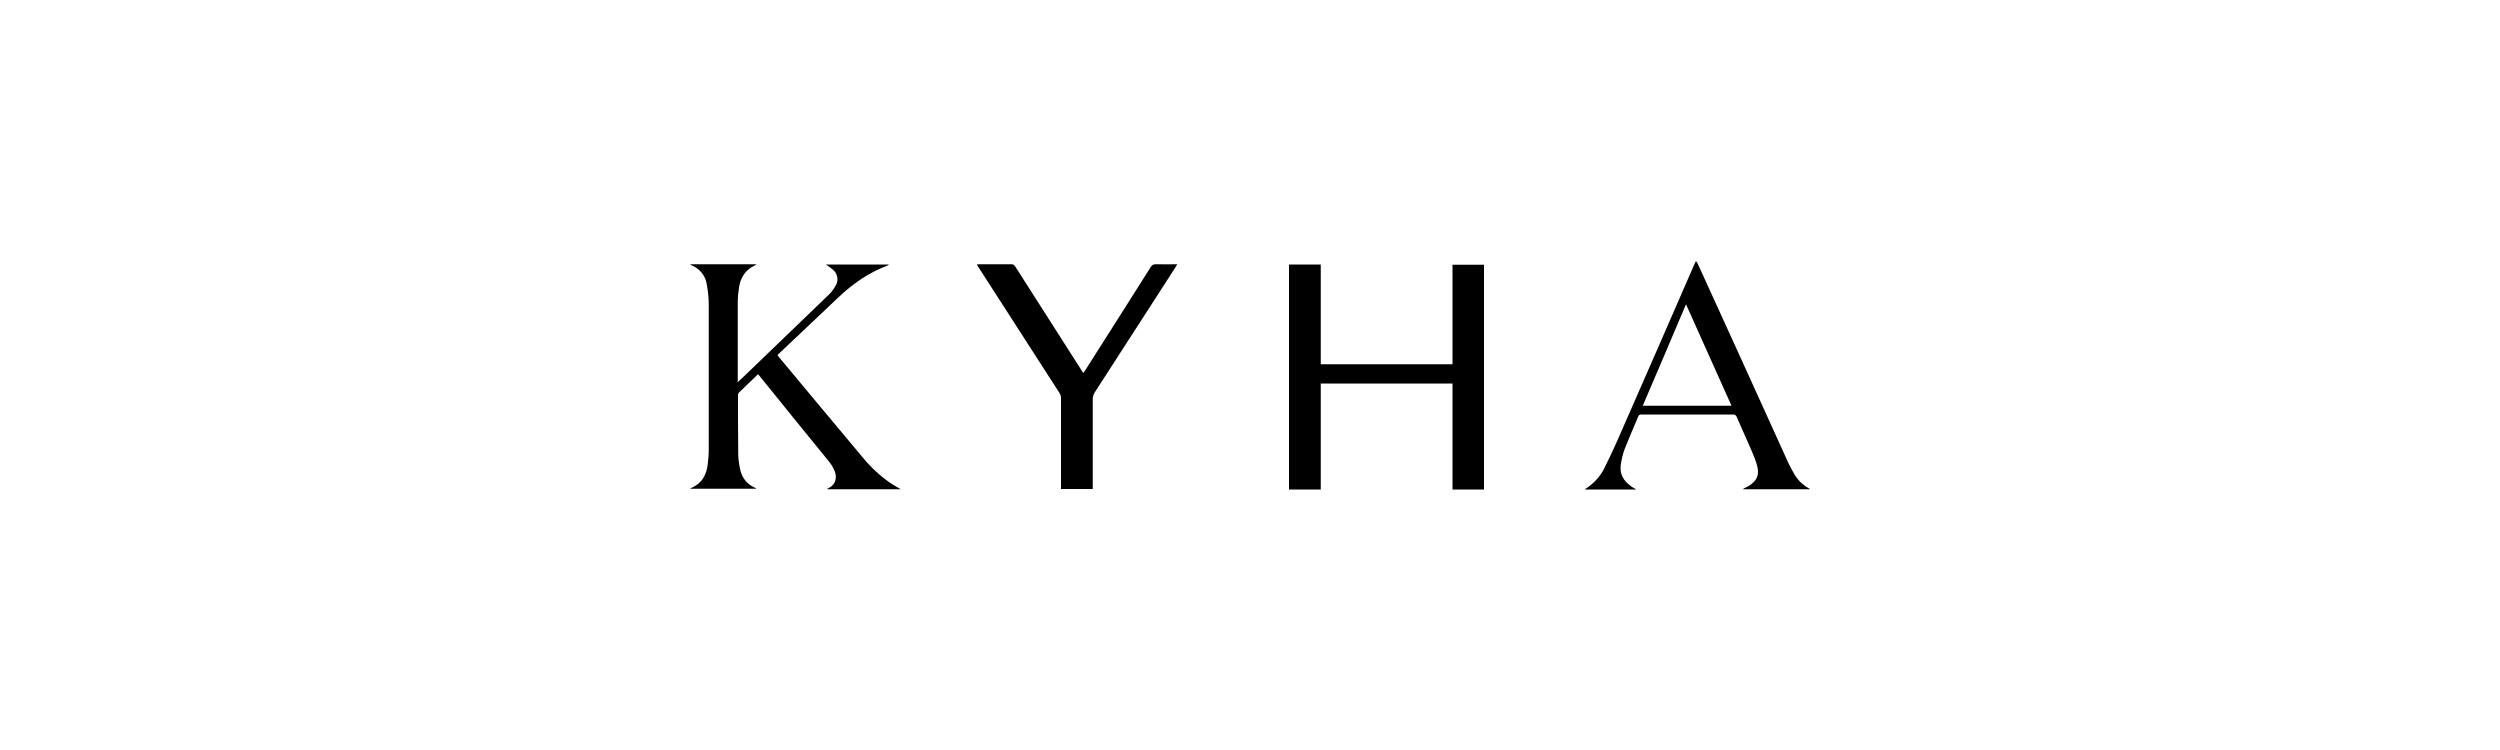 <?xml version="1.0" encoding="utf-8"?>
<!-- Generator: Adobe Illustrator 26.0.2, SVG Export Plug-In . SVG Version: 6.00 Build 0)  -->
<svg version="1.1" id="Layer_1" xmlns="http://www.w3.org/2000/svg" xmlns:xlink="http://www.w3.org/1999/xlink" x="0px" y="0px"
	 width="1000px" height="300px" viewBox="0 0 1000 300" style="enable-background:new 0 0 1000 300;" xml:space="preserve">
<path d="M515.7,105.8h12.6v39.9H581v-39.8h12.6v89.9H581v-42.4h-52.7v42.4h-12.7V105.8z M303.2,149.7c-2.6,2.5-5.1,4.9-7.6,7.3
	c-0.2,0.3-0.4,0.6-0.4,1c0,8.1,0,16.1,0.1,24.2c0.1,2.1,0.4,4.1,0.9,6.1c0.7,2.9,2.7,5.4,5.4,6.6c0.2,0.1,0.4,0.2,0.6,0.3
	c0.1,0.1,0.2,0.2,0.2,0.3H276c0.4-0.2,0.5-0.4,0.7-0.4c4.1-1.8,5.9-5.2,6.4-9.4c0.2-1.9,0.4-3.9,0.4-5.9c0-19.3,0-38.5,0-57.8
	c0-2.8-0.3-5.6-0.8-8.3c-0.5-3.4-2.8-6.2-5.9-7.5c-0.3-0.2-0.5-0.3-0.8-0.5h26.6c-0.2,0.2-0.4,0.3-0.7,0.5c-3.8,1.7-5.7,4.9-6.3,8.8
	c-0.3,2-0.5,4-0.5,6c0,10.2,0,20.5,0,30.7v1.2l4.5-4.3c10.6-10.2,21.2-20.4,31.9-30.7c1.2-1.1,2.1-2.5,2.9-3.9
	c1.1-2,0.6-4.6-1.2-6.1c-0.9-0.8-1.9-1.5-2.9-2.1h25.3c-0.2,0.1-0.3,0.3-0.5,0.4c-7.6,2.8-14,7.3-19.8,12.8
	c-8.1,7.7-16.2,15.3-24.3,23c0.1,0.2,0.2,0.4,0.3,0.5c11.3,13.5,22.5,27.1,33.9,40.6c3.1,3.8,6.8,7.2,10.8,10
	c1.3,0.9,2.7,1.6,4.3,2.6h-29.5c0.2-0.2,0.4-0.4,0.7-0.5c3.2-1.6,3.3-4.8,2.2-7.2c-0.6-1.3-1.3-2.4-2.2-3.5
	c-4.8-5.9-9.6-11.8-14.4-17.7L304,150.6L303.2,149.7z M470.9,105.7c-0.3,0.5-0.5,0.9-0.7,1.2c-10.8,16.7-21.6,33.5-32.4,50.2
	c-0.4,0.7-0.6,1.4-0.7,2.2c0,11.6,0,23.2,0,34.8v1.5h-12.7v-1.4c0-11.6,0-23.3,0-34.9c0-0.7-0.2-1.5-0.6-2.1
	c-10.8-16.8-21.6-33.6-32.4-50.3c-0.2-0.3-0.4-0.7-0.7-1.1c0.4,0,0.8-0.1,1.1-0.1c4.2,0,8.4,0,12.6,0c0.7-0.1,1.4,0.3,1.7,0.9
	c8.8,13.8,17.7,27.7,26.5,41.5c0.2,0.3,0.4,0.6,0.7,1.1c0.3-0.4,0.5-0.8,0.8-1.1c8.7-13.7,17.5-27.5,26.2-41.3
	c0.4-0.7,1.2-1.2,2-1.1C465.1,105.8,467.9,105.7,470.9,105.7z M723.9,195.7h-26.8c0.4-0.3,0.6-0.4,0.8-0.5c0.6-0.3,1.1-0.6,1.7-0.9
	c3.1-1.9,4.2-4.3,3.3-7.8c-0.5-1.9-1.2-3.8-2-5.6c-2-4.7-4.2-9.4-6.2-14.1c-0.2-0.6-0.8-1.1-1.5-1c-12.2,0-24.3,0-36.5,0
	c-0.6,0-1.1,0-1.4,0.8c-1.8,4.3-3.7,8.6-5.4,12.9c-0.8,2.1-1.3,4.3-1.6,6.5c-0.5,3.6,1.1,6.3,4,8.4c0.6,0.5,1.3,0.8,2.2,1.4h-20.4
	c0-0.1,0-0.2,0-0.2c3.5-2.2,6.3-5.3,8-9.1c2.6-5.2,5-10.5,7.3-15.9c9.5-21.7,19-43.3,28.4-65c0.1-0.3,0.3-0.6,0.6-1.2
	c0.2,0.3,0.5,0.7,0.7,1.1c5.9,12.9,11.8,25.8,17.6,38.6c6.2,13.7,12.5,27.5,18.7,41.2c0.7,1.5,1.5,2.9,2.3,4.3
	c1.3,2.3,3.3,4.3,5.6,5.6c0.2,0.1,0.4,0.2,0.6,0.4L723.9,195.7z M692.6,162.3l-18.2-40.6c-5.8,13.7-11.5,27.1-17.3,40.6L692.6,162.3
	z"/>
</svg>
